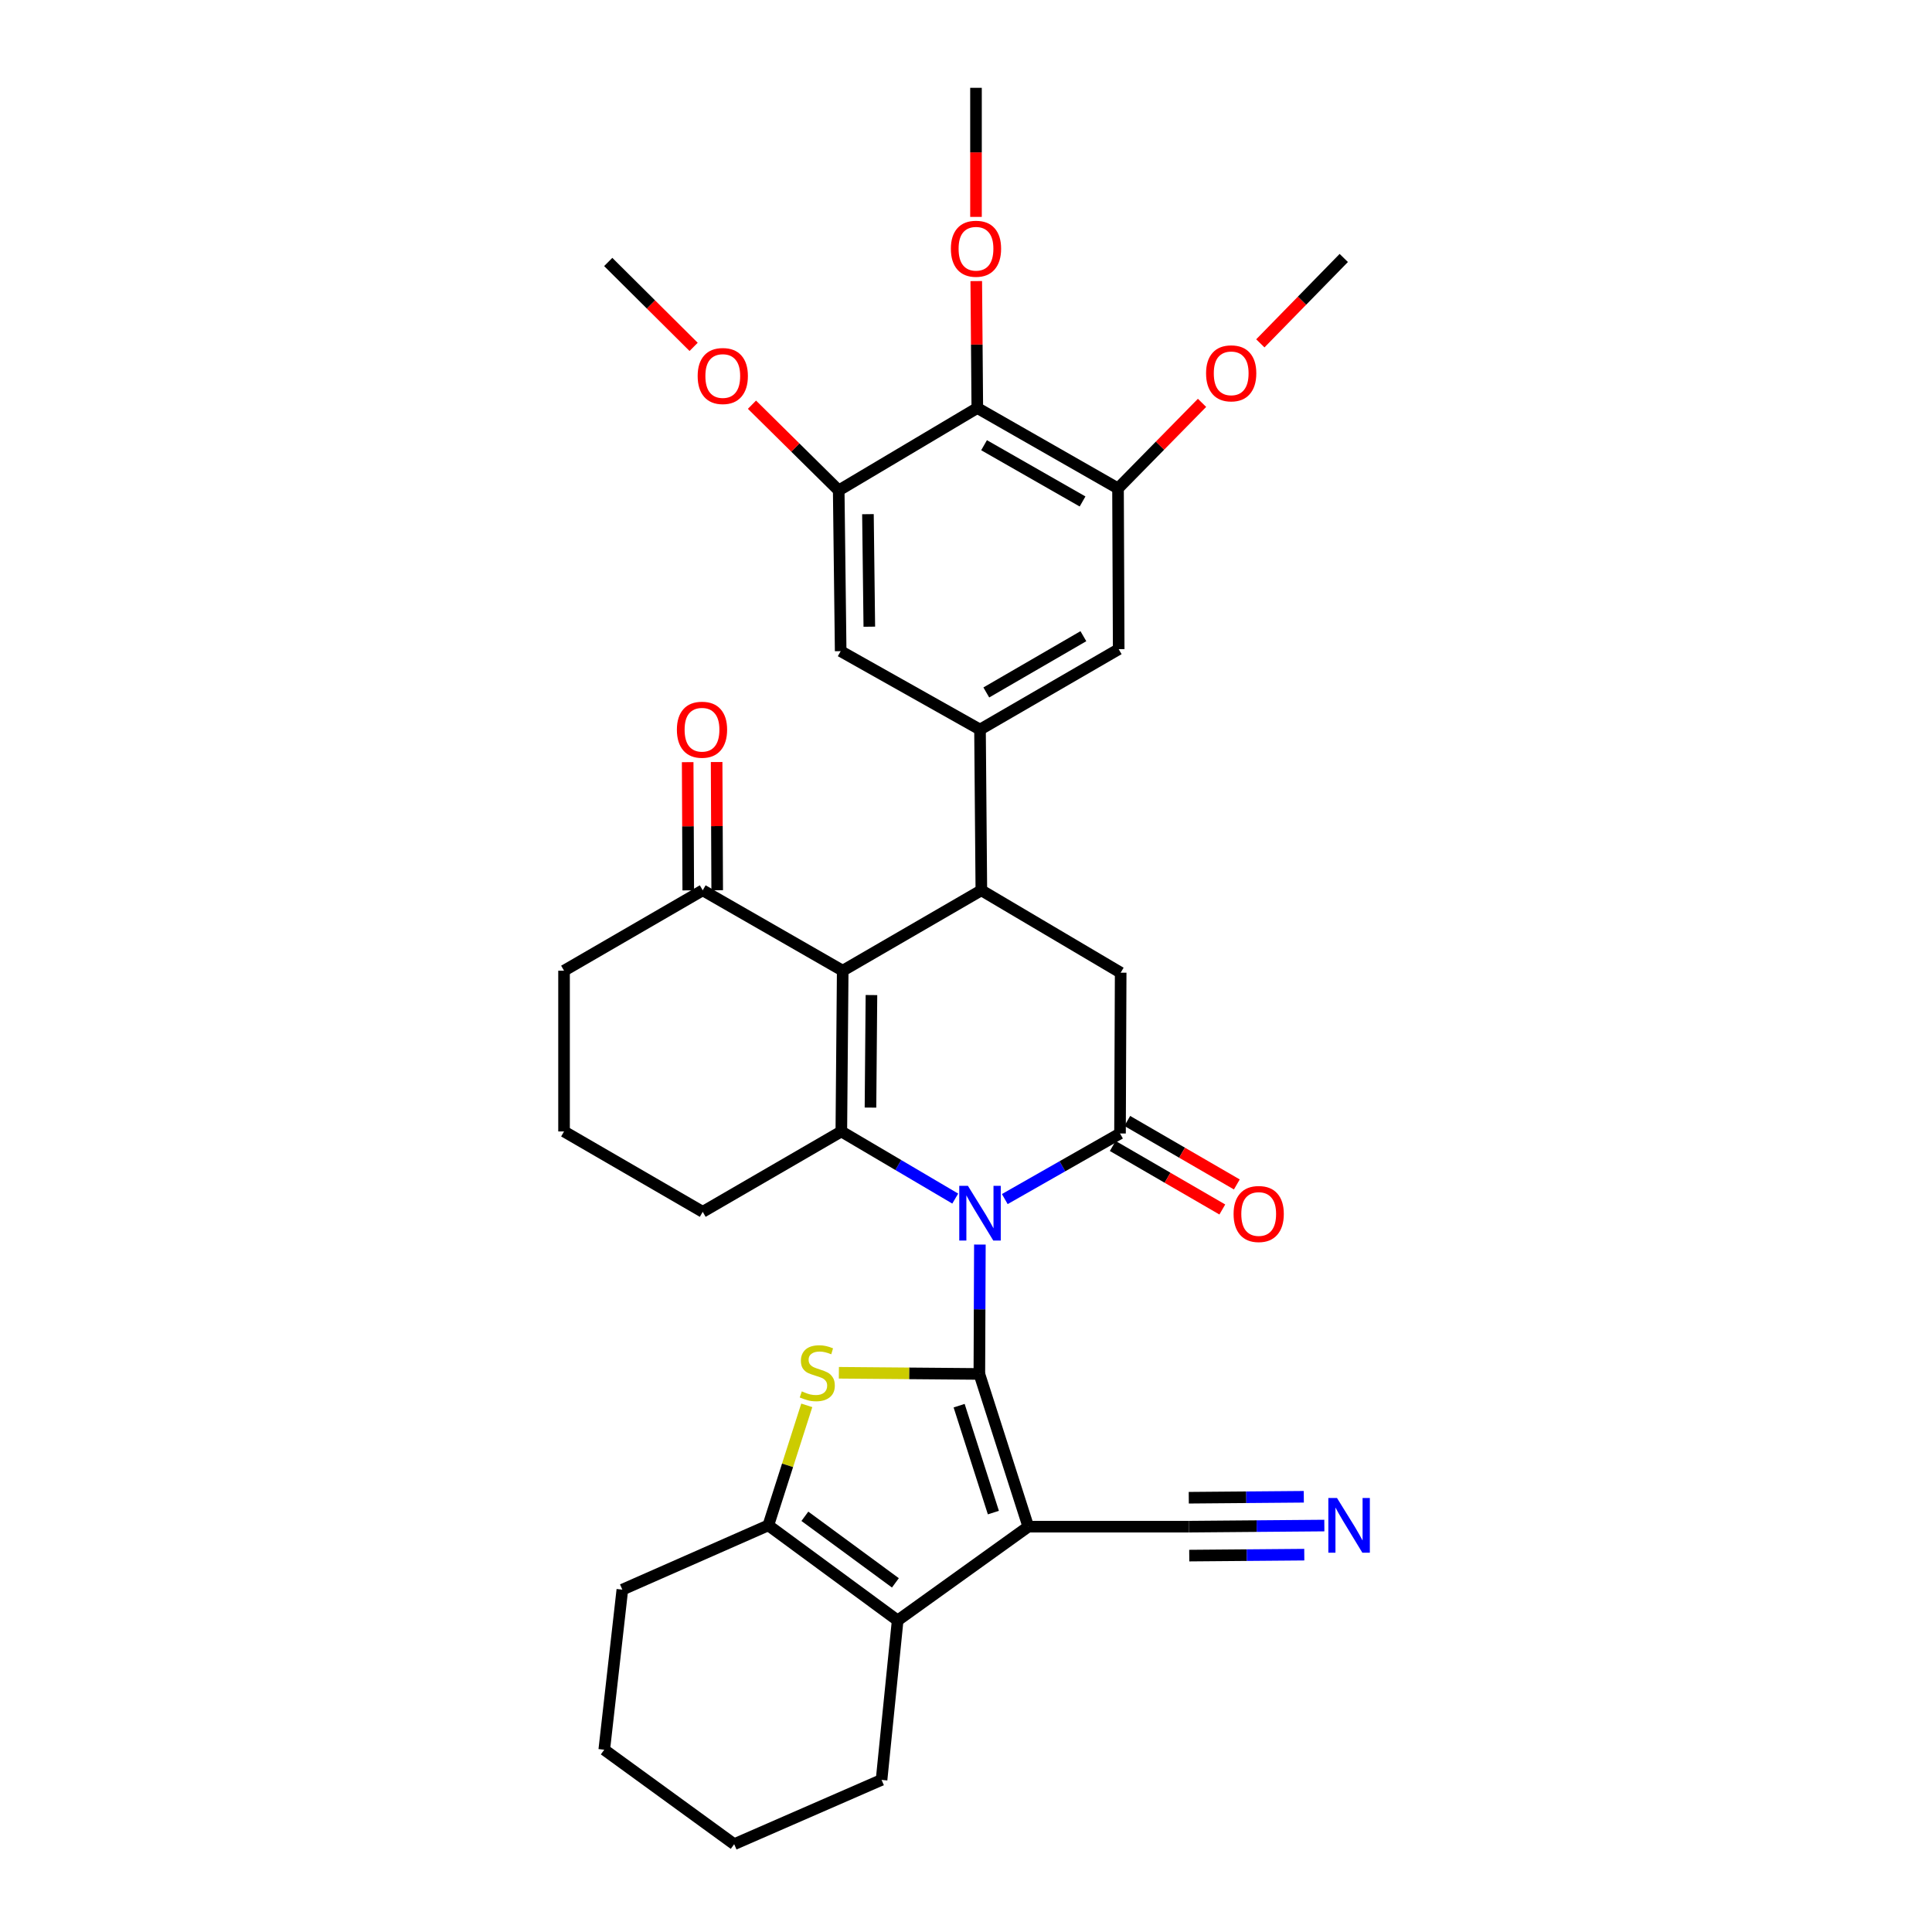 <?xml version='1.0' encoding='iso-8859-1'?>
<svg version='1.1' baseProfile='full'
              xmlns='http://www.w3.org/2000/svg'
                      xmlns:rdkit='http://www.rdkit.org/xml'
                      xmlns:xlink='http://www.w3.org/1999/xlink'
                  xml:space='preserve'
width='1000px' height='1000px' viewBox='0 0 1000 1000'>
<!-- END OF HEADER -->
<rect style='opacity:1.0;fill:#FFFFFF;stroke:none' width='1000' height='1000' x='0' y='0'> </rect>
<path class='bond-0' d='M 506.911,711.152 L 507.049,677.668' style='fill:none;fill-rule:evenodd;stroke:#000000;stroke-width:6px;stroke-linecap:butt;stroke-linejoin:miter;stroke-opacity:1' />
<path class='bond-0' d='M 507.049,677.668 L 507.186,644.183' style='fill:none;fill-rule:evenodd;stroke:#0000FF;stroke-width:6px;stroke-linecap:butt;stroke-linejoin:miter;stroke-opacity:1' />
<path class='bond-1' d='M 506.911,711.152 L 532.237,790.2' style='fill:none;fill-rule:evenodd;stroke:#000000;stroke-width:6px;stroke-linecap:butt;stroke-linejoin:miter;stroke-opacity:1' />
<path class='bond-1' d='M 496.444,727.58 L 514.172,782.913' style='fill:none;fill-rule:evenodd;stroke:#000000;stroke-width:6px;stroke-linecap:butt;stroke-linejoin:miter;stroke-opacity:1' />
<path class='bond-4' d='M 506.911,711.152 L 470.554,710.849' style='fill:none;fill-rule:evenodd;stroke:#000000;stroke-width:6px;stroke-linecap:butt;stroke-linejoin:miter;stroke-opacity:1' />
<path class='bond-4' d='M 470.554,710.849 L 434.197,710.546' style='fill:none;fill-rule:evenodd;stroke:#CCCC00;stroke-width:6px;stroke-linecap:butt;stroke-linejoin:miter;stroke-opacity:1' />
<path class='bond-2' d='M 494.429,620.386 L 464.95,603.013' style='fill:none;fill-rule:evenodd;stroke:#0000FF;stroke-width:6px;stroke-linecap:butt;stroke-linejoin:miter;stroke-opacity:1' />
<path class='bond-2' d='M 464.95,603.013 L 435.47,585.639' style='fill:none;fill-rule:evenodd;stroke:#000000;stroke-width:6px;stroke-linecap:butt;stroke-linejoin:miter;stroke-opacity:1' />
<path class='bond-5' d='M 520.077,620.64 L 549.897,603.66' style='fill:none;fill-rule:evenodd;stroke:#0000FF;stroke-width:6px;stroke-linecap:butt;stroke-linejoin:miter;stroke-opacity:1' />
<path class='bond-5' d='M 549.897,603.66 L 579.717,586.68' style='fill:none;fill-rule:evenodd;stroke:#000000;stroke-width:6px;stroke-linecap:butt;stroke-linejoin:miter;stroke-opacity:1' />
<path class='bond-7' d='M 532.237,790.2 L 464.624,838.737' style='fill:none;fill-rule:evenodd;stroke:#000000;stroke-width:6px;stroke-linecap:butt;stroke-linejoin:miter;stroke-opacity:1' />
<path class='bond-11' d='M 532.237,790.2 L 615.429,790.2' style='fill:none;fill-rule:evenodd;stroke:#000000;stroke-width:6px;stroke-linecap:butt;stroke-linejoin:miter;stroke-opacity:1' />
<path class='bond-3' d='M 435.47,585.639 L 436.186,502.43' style='fill:none;fill-rule:evenodd;stroke:#000000;stroke-width:6px;stroke-linecap:butt;stroke-linejoin:miter;stroke-opacity:1' />
<path class='bond-3' d='M 450.558,573.287 L 451.059,515.04' style='fill:none;fill-rule:evenodd;stroke:#000000;stroke-width:6px;stroke-linecap:butt;stroke-linejoin:miter;stroke-opacity:1' />
<path class='bond-21' d='M 435.47,585.639 L 363.73,627.244' style='fill:none;fill-rule:evenodd;stroke:#000000;stroke-width:6px;stroke-linecap:butt;stroke-linejoin:miter;stroke-opacity:1' />
<path class='bond-15' d='M 436.186,502.43 L 363.73,460.826' style='fill:none;fill-rule:evenodd;stroke:#000000;stroke-width:6px;stroke-linecap:butt;stroke-linejoin:miter;stroke-opacity:1' />
<path class='bond-36' d='M 436.186,502.43 L 507.943,460.826' style='fill:none;fill-rule:evenodd;stroke:#000000;stroke-width:6px;stroke-linecap:butt;stroke-linejoin:miter;stroke-opacity:1' />
<path class='bond-8' d='M 417.587,727.408 L 407.636,758.463' style='fill:none;fill-rule:evenodd;stroke:#CCCC00;stroke-width:6px;stroke-linecap:butt;stroke-linejoin:miter;stroke-opacity:1' />
<path class='bond-8' d='M 407.636,758.463 L 397.686,789.517' style='fill:none;fill-rule:evenodd;stroke:#000000;stroke-width:6px;stroke-linecap:butt;stroke-linejoin:miter;stroke-opacity:1' />
<path class='bond-10' d='M 579.717,586.68 L 580.058,503.462' style='fill:none;fill-rule:evenodd;stroke:#000000;stroke-width:6px;stroke-linecap:butt;stroke-linejoin:miter;stroke-opacity:1' />
<path class='bond-19' d='M 575.961,593.16 L 604.315,609.594' style='fill:none;fill-rule:evenodd;stroke:#000000;stroke-width:6px;stroke-linecap:butt;stroke-linejoin:miter;stroke-opacity:1' />
<path class='bond-19' d='M 604.315,609.594 L 632.669,626.028' style='fill:none;fill-rule:evenodd;stroke:#FF0000;stroke-width:6px;stroke-linecap:butt;stroke-linejoin:miter;stroke-opacity:1' />
<path class='bond-19' d='M 583.473,580.199 L 611.827,596.633' style='fill:none;fill-rule:evenodd;stroke:#000000;stroke-width:6px;stroke-linecap:butt;stroke-linejoin:miter;stroke-opacity:1' />
<path class='bond-19' d='M 611.827,596.633 L 640.181,613.067' style='fill:none;fill-rule:evenodd;stroke:#FF0000;stroke-width:6px;stroke-linecap:butt;stroke-linejoin:miter;stroke-opacity:1' />
<path class='bond-6' d='M 507.943,460.826 L 580.058,503.462' style='fill:none;fill-rule:evenodd;stroke:#000000;stroke-width:6px;stroke-linecap:butt;stroke-linejoin:miter;stroke-opacity:1' />
<path class='bond-9' d='M 507.943,460.826 L 507.252,377.617' style='fill:none;fill-rule:evenodd;stroke:#000000;stroke-width:6px;stroke-linecap:butt;stroke-linejoin:miter;stroke-opacity:1' />
<path class='bond-25' d='M 464.624,838.737 L 456.293,921.263' style='fill:none;fill-rule:evenodd;stroke:#000000;stroke-width:6px;stroke-linecap:butt;stroke-linejoin:miter;stroke-opacity:1' />
<path class='bond-34' d='M 464.624,838.737 L 397.686,789.517' style='fill:none;fill-rule:evenodd;stroke:#000000;stroke-width:6px;stroke-linecap:butt;stroke-linejoin:miter;stroke-opacity:1' />
<path class='bond-34' d='M 463.458,819.285 L 416.601,784.831' style='fill:none;fill-rule:evenodd;stroke:#000000;stroke-width:6px;stroke-linecap:butt;stroke-linejoin:miter;stroke-opacity:1' />
<path class='bond-26' d='M 397.686,789.517 L 322.125,822.799' style='fill:none;fill-rule:evenodd;stroke:#000000;stroke-width:6px;stroke-linecap:butt;stroke-linejoin:miter;stroke-opacity:1' />
<path class='bond-16' d='M 507.252,377.617 L 435.129,337.044' style='fill:none;fill-rule:evenodd;stroke:#000000;stroke-width:6px;stroke-linecap:butt;stroke-linejoin:miter;stroke-opacity:1' />
<path class='bond-17' d='M 507.252,377.617 L 579.035,336.012' style='fill:none;fill-rule:evenodd;stroke:#000000;stroke-width:6px;stroke-linecap:butt;stroke-linejoin:miter;stroke-opacity:1' />
<path class='bond-17' d='M 510.508,358.415 L 560.755,329.292' style='fill:none;fill-rule:evenodd;stroke:#000000;stroke-width:6px;stroke-linecap:butt;stroke-linejoin:miter;stroke-opacity:1' />
<path class='bond-18' d='M 615.429,790.2 L 650.453,789.911' style='fill:none;fill-rule:evenodd;stroke:#000000;stroke-width:6px;stroke-linecap:butt;stroke-linejoin:miter;stroke-opacity:1' />
<path class='bond-18' d='M 650.453,789.911 L 685.477,789.623' style='fill:none;fill-rule:evenodd;stroke:#0000FF;stroke-width:6px;stroke-linecap:butt;stroke-linejoin:miter;stroke-opacity:1' />
<path class='bond-18' d='M 615.553,805.18 L 645.323,804.935' style='fill:none;fill-rule:evenodd;stroke:#000000;stroke-width:6px;stroke-linecap:butt;stroke-linejoin:miter;stroke-opacity:1' />
<path class='bond-18' d='M 645.323,804.935 L 675.093,804.689' style='fill:none;fill-rule:evenodd;stroke:#0000FF;stroke-width:6px;stroke-linecap:butt;stroke-linejoin:miter;stroke-opacity:1' />
<path class='bond-18' d='M 615.306,775.22 L 645.076,774.974' style='fill:none;fill-rule:evenodd;stroke:#000000;stroke-width:6px;stroke-linecap:butt;stroke-linejoin:miter;stroke-opacity:1' />
<path class='bond-18' d='M 645.076,774.974 L 674.847,774.729' style='fill:none;fill-rule:evenodd;stroke:#0000FF;stroke-width:6px;stroke-linecap:butt;stroke-linejoin:miter;stroke-opacity:1' />
<path class='bond-12' d='M 505.854,211.19 L 578.685,252.795' style='fill:none;fill-rule:evenodd;stroke:#000000;stroke-width:6px;stroke-linecap:butt;stroke-linejoin:miter;stroke-opacity:1' />
<path class='bond-12' d='M 509.348,230.439 L 560.33,259.562' style='fill:none;fill-rule:evenodd;stroke:#000000;stroke-width:6px;stroke-linecap:butt;stroke-linejoin:miter;stroke-opacity:1' />
<path class='bond-22' d='M 505.854,211.19 L 505.583,178.339' style='fill:none;fill-rule:evenodd;stroke:#000000;stroke-width:6px;stroke-linecap:butt;stroke-linejoin:miter;stroke-opacity:1' />
<path class='bond-22' d='M 505.583,178.339 L 505.311,145.487' style='fill:none;fill-rule:evenodd;stroke:#FF0000;stroke-width:6px;stroke-linecap:butt;stroke-linejoin:miter;stroke-opacity:1' />
<path class='bond-38' d='M 505.854,211.19 L 434.114,253.835' style='fill:none;fill-rule:evenodd;stroke:#000000;stroke-width:6px;stroke-linecap:butt;stroke-linejoin:miter;stroke-opacity:1' />
<path class='bond-13' d='M 434.114,253.835 L 435.129,337.044' style='fill:none;fill-rule:evenodd;stroke:#000000;stroke-width:6px;stroke-linecap:butt;stroke-linejoin:miter;stroke-opacity:1' />
<path class='bond-13' d='M 449.246,266.134 L 449.956,324.38' style='fill:none;fill-rule:evenodd;stroke:#000000;stroke-width:6px;stroke-linecap:butt;stroke-linejoin:miter;stroke-opacity:1' />
<path class='bond-24' d='M 434.114,253.835 L 411.665,231.654' style='fill:none;fill-rule:evenodd;stroke:#000000;stroke-width:6px;stroke-linecap:butt;stroke-linejoin:miter;stroke-opacity:1' />
<path class='bond-24' d='M 411.665,231.654 L 389.217,209.474' style='fill:none;fill-rule:evenodd;stroke:#FF0000;stroke-width:6px;stroke-linecap:butt;stroke-linejoin:miter;stroke-opacity:1' />
<path class='bond-14' d='M 578.685,252.795 L 579.035,336.012' style='fill:none;fill-rule:evenodd;stroke:#000000;stroke-width:6px;stroke-linecap:butt;stroke-linejoin:miter;stroke-opacity:1' />
<path class='bond-23' d='M 578.685,252.795 L 600.427,230.657' style='fill:none;fill-rule:evenodd;stroke:#000000;stroke-width:6px;stroke-linecap:butt;stroke-linejoin:miter;stroke-opacity:1' />
<path class='bond-23' d='M 600.427,230.657 L 622.17,208.519' style='fill:none;fill-rule:evenodd;stroke:#FF0000;stroke-width:6px;stroke-linecap:butt;stroke-linejoin:miter;stroke-opacity:1' />
<path class='bond-20' d='M 371.22,460.792 L 371.071,427.608' style='fill:none;fill-rule:evenodd;stroke:#000000;stroke-width:6px;stroke-linecap:butt;stroke-linejoin:miter;stroke-opacity:1' />
<path class='bond-20' d='M 371.071,427.608 L 370.921,394.423' style='fill:none;fill-rule:evenodd;stroke:#FF0000;stroke-width:6px;stroke-linecap:butt;stroke-linejoin:miter;stroke-opacity:1' />
<path class='bond-20' d='M 356.24,460.859 L 356.09,427.675' style='fill:none;fill-rule:evenodd;stroke:#000000;stroke-width:6px;stroke-linecap:butt;stroke-linejoin:miter;stroke-opacity:1' />
<path class='bond-20' d='M 356.09,427.675 L 355.941,394.491' style='fill:none;fill-rule:evenodd;stroke:#FF0000;stroke-width:6px;stroke-linecap:butt;stroke-linejoin:miter;stroke-opacity:1' />
<path class='bond-37' d='M 363.73,460.826 L 291.948,502.43' style='fill:none;fill-rule:evenodd;stroke:#000000;stroke-width:6px;stroke-linecap:butt;stroke-linejoin:miter;stroke-opacity:1' />
<path class='bond-28' d='M 363.73,627.244 L 291.948,585.639' style='fill:none;fill-rule:evenodd;stroke:#000000;stroke-width:6px;stroke-linecap:butt;stroke-linejoin:miter;stroke-opacity:1' />
<path class='bond-29' d='M 505.172,112.263 L 505.172,78.859' style='fill:none;fill-rule:evenodd;stroke:#FF0000;stroke-width:6px;stroke-linecap:butt;stroke-linejoin:miter;stroke-opacity:1' />
<path class='bond-29' d='M 505.172,78.859 L 505.172,45.455' style='fill:none;fill-rule:evenodd;stroke:#000000;stroke-width:6px;stroke-linecap:butt;stroke-linejoin:miter;stroke-opacity:1' />
<path class='bond-30' d='M 652.344,177.72 L 673.939,155.622' style='fill:none;fill-rule:evenodd;stroke:#FF0000;stroke-width:6px;stroke-linecap:butt;stroke-linejoin:miter;stroke-opacity:1' />
<path class='bond-30' d='M 673.939,155.622 L 695.534,133.524' style='fill:none;fill-rule:evenodd;stroke:#000000;stroke-width:6px;stroke-linecap:butt;stroke-linejoin:miter;stroke-opacity:1' />
<path class='bond-31' d='M 359.018,179.542 L 336.918,157.569' style='fill:none;fill-rule:evenodd;stroke:#FF0000;stroke-width:6px;stroke-linecap:butt;stroke-linejoin:miter;stroke-opacity:1' />
<path class='bond-31' d='M 336.918,157.569 L 314.818,135.596' style='fill:none;fill-rule:evenodd;stroke:#000000;stroke-width:6px;stroke-linecap:butt;stroke-linejoin:miter;stroke-opacity:1' />
<path class='bond-32' d='M 456.293,921.263 L 380.009,954.545' style='fill:none;fill-rule:evenodd;stroke:#000000;stroke-width:6px;stroke-linecap:butt;stroke-linejoin:miter;stroke-opacity:1' />
<path class='bond-33' d='M 322.125,822.799 L 312.762,905.65' style='fill:none;fill-rule:evenodd;stroke:#000000;stroke-width:6px;stroke-linecap:butt;stroke-linejoin:miter;stroke-opacity:1' />
<path class='bond-27' d='M 291.948,502.43 L 291.948,585.639' style='fill:none;fill-rule:evenodd;stroke:#000000;stroke-width:6px;stroke-linecap:butt;stroke-linejoin:miter;stroke-opacity:1' />
<path class='bond-35' d='M 380.009,954.545 L 312.762,905.65' style='fill:none;fill-rule:evenodd;stroke:#000000;stroke-width:6px;stroke-linecap:butt;stroke-linejoin:miter;stroke-opacity:1' />
<path  class='atom-1' d='M 500.992 613.783
L 510.272 628.783
Q 511.192 630.263, 512.672 632.943
Q 514.152 635.623, 514.232 635.783
L 514.232 613.783
L 517.992 613.783
L 517.992 642.103
L 514.112 642.103
L 504.152 625.703
Q 502.992 623.783, 501.752 621.583
Q 500.552 619.383, 500.192 618.703
L 500.192 642.103
L 496.512 642.103
L 496.512 613.783
L 500.992 613.783
' fill='#0000FF'/>
<path  class='atom-5' d='M 415.02 720.173
Q 415.34 720.293, 416.66 720.853
Q 417.98 721.413, 419.42 721.773
Q 420.9 722.093, 422.34 722.093
Q 425.02 722.093, 426.58 720.813
Q 428.14 719.493, 428.14 717.213
Q 428.14 715.653, 427.34 714.693
Q 426.58 713.733, 425.38 713.213
Q 424.18 712.693, 422.18 712.093
Q 419.66 711.333, 418.14 710.613
Q 416.66 709.893, 415.58 708.373
Q 414.54 706.853, 414.54 704.293
Q 414.54 700.733, 416.94 698.533
Q 419.38 696.333, 424.18 696.333
Q 427.46 696.333, 431.18 697.893
L 430.26 700.973
Q 426.86 699.573, 424.3 699.573
Q 421.54 699.573, 420.02 700.733
Q 418.5 701.853, 418.54 703.813
Q 418.54 705.333, 419.3 706.253
Q 420.1 707.173, 421.22 707.693
Q 422.38 708.213, 424.3 708.813
Q 426.86 709.613, 428.38 710.413
Q 429.9 711.213, 430.98 712.853
Q 432.1 714.453, 432.1 717.213
Q 432.1 721.133, 429.46 723.253
Q 426.86 725.333, 422.5 725.333
Q 419.98 725.333, 418.06 724.773
Q 416.18 724.253, 413.94 723.333
L 415.02 720.173
' fill='#CCCC00'/>
<path  class='atom-19' d='M 692.029 775.357
L 701.309 790.357
Q 702.229 791.837, 703.709 794.517
Q 705.189 797.197, 705.269 797.357
L 705.269 775.357
L 709.029 775.357
L 709.029 803.677
L 705.149 803.677
L 695.189 787.277
Q 694.029 785.357, 692.789 783.157
Q 691.589 780.957, 691.229 780.277
L 691.229 803.677
L 687.549 803.677
L 687.549 775.357
L 692.029 775.357
' fill='#0000FF'/>
<path  class='atom-20' d='M 638.499 628.364
Q 638.499 621.564, 641.859 617.764
Q 645.219 613.964, 651.499 613.964
Q 657.779 613.964, 661.139 617.764
Q 664.499 621.564, 664.499 628.364
Q 664.499 635.244, 661.099 639.164
Q 657.699 643.044, 651.499 643.044
Q 645.259 643.044, 641.859 639.164
Q 638.499 635.284, 638.499 628.364
M 651.499 639.844
Q 655.819 639.844, 658.139 636.964
Q 660.499 634.044, 660.499 628.364
Q 660.499 622.804, 658.139 620.004
Q 655.819 617.164, 651.499 617.164
Q 647.179 617.164, 644.819 619.964
Q 642.499 622.764, 642.499 628.364
Q 642.499 634.084, 644.819 636.964
Q 647.179 639.844, 651.499 639.844
' fill='#FF0000'/>
<path  class='atom-21' d='M 350.355 377.697
Q 350.355 370.897, 353.715 367.097
Q 357.075 363.297, 363.355 363.297
Q 369.635 363.297, 372.995 367.097
Q 376.355 370.897, 376.355 377.697
Q 376.355 384.577, 372.955 388.497
Q 369.555 392.377, 363.355 392.377
Q 357.115 392.377, 353.715 388.497
Q 350.355 384.617, 350.355 377.697
M 363.355 389.177
Q 367.675 389.177, 369.995 386.297
Q 372.355 383.377, 372.355 377.697
Q 372.355 372.137, 369.995 369.337
Q 367.675 366.497, 363.355 366.497
Q 359.035 366.497, 356.675 369.297
Q 354.355 372.097, 354.355 377.697
Q 354.355 383.417, 356.675 386.297
Q 359.035 389.177, 363.355 389.177
' fill='#FF0000'/>
<path  class='atom-23' d='M 492.172 128.744
Q 492.172 121.944, 495.532 118.144
Q 498.892 114.344, 505.172 114.344
Q 511.452 114.344, 514.812 118.144
Q 518.172 121.944, 518.172 128.744
Q 518.172 135.624, 514.772 139.544
Q 511.372 143.424, 505.172 143.424
Q 498.932 143.424, 495.532 139.544
Q 492.172 135.664, 492.172 128.744
M 505.172 140.224
Q 509.492 140.224, 511.812 137.344
Q 514.172 134.424, 514.172 128.744
Q 514.172 123.184, 511.812 120.384
Q 509.492 117.544, 505.172 117.544
Q 500.852 117.544, 498.492 120.344
Q 496.172 123.144, 496.172 128.744
Q 496.172 134.464, 498.492 137.344
Q 500.852 140.224, 505.172 140.224
' fill='#FF0000'/>
<path  class='atom-24' d='M 624.259 193.235
Q 624.259 186.435, 627.619 182.635
Q 630.979 178.835, 637.259 178.835
Q 643.539 178.835, 646.899 182.635
Q 650.259 186.435, 650.259 193.235
Q 650.259 200.115, 646.859 204.035
Q 643.459 207.915, 637.259 207.915
Q 631.019 207.915, 627.619 204.035
Q 624.259 200.155, 624.259 193.235
M 637.259 204.715
Q 641.579 204.715, 643.899 201.835
Q 646.259 198.915, 646.259 193.235
Q 646.259 187.675, 643.899 184.875
Q 641.579 182.035, 637.259 182.035
Q 632.939 182.035, 630.579 184.835
Q 628.259 187.635, 628.259 193.235
Q 628.259 198.955, 630.579 201.835
Q 632.939 204.715, 637.259 204.715
' fill='#FF0000'/>
<path  class='atom-25' d='M 361.108 194.625
Q 361.108 187.825, 364.468 184.025
Q 367.828 180.225, 374.108 180.225
Q 380.388 180.225, 383.748 184.025
Q 387.108 187.825, 387.108 194.625
Q 387.108 201.505, 383.708 205.425
Q 380.308 209.305, 374.108 209.305
Q 367.868 209.305, 364.468 205.425
Q 361.108 201.545, 361.108 194.625
M 374.108 206.105
Q 378.428 206.105, 380.748 203.225
Q 383.108 200.305, 383.108 194.625
Q 383.108 189.065, 380.748 186.265
Q 378.428 183.425, 374.108 183.425
Q 369.788 183.425, 367.428 186.225
Q 365.108 189.025, 365.108 194.625
Q 365.108 200.345, 367.428 203.225
Q 369.788 206.105, 374.108 206.105
' fill='#FF0000'/>
</svg>
